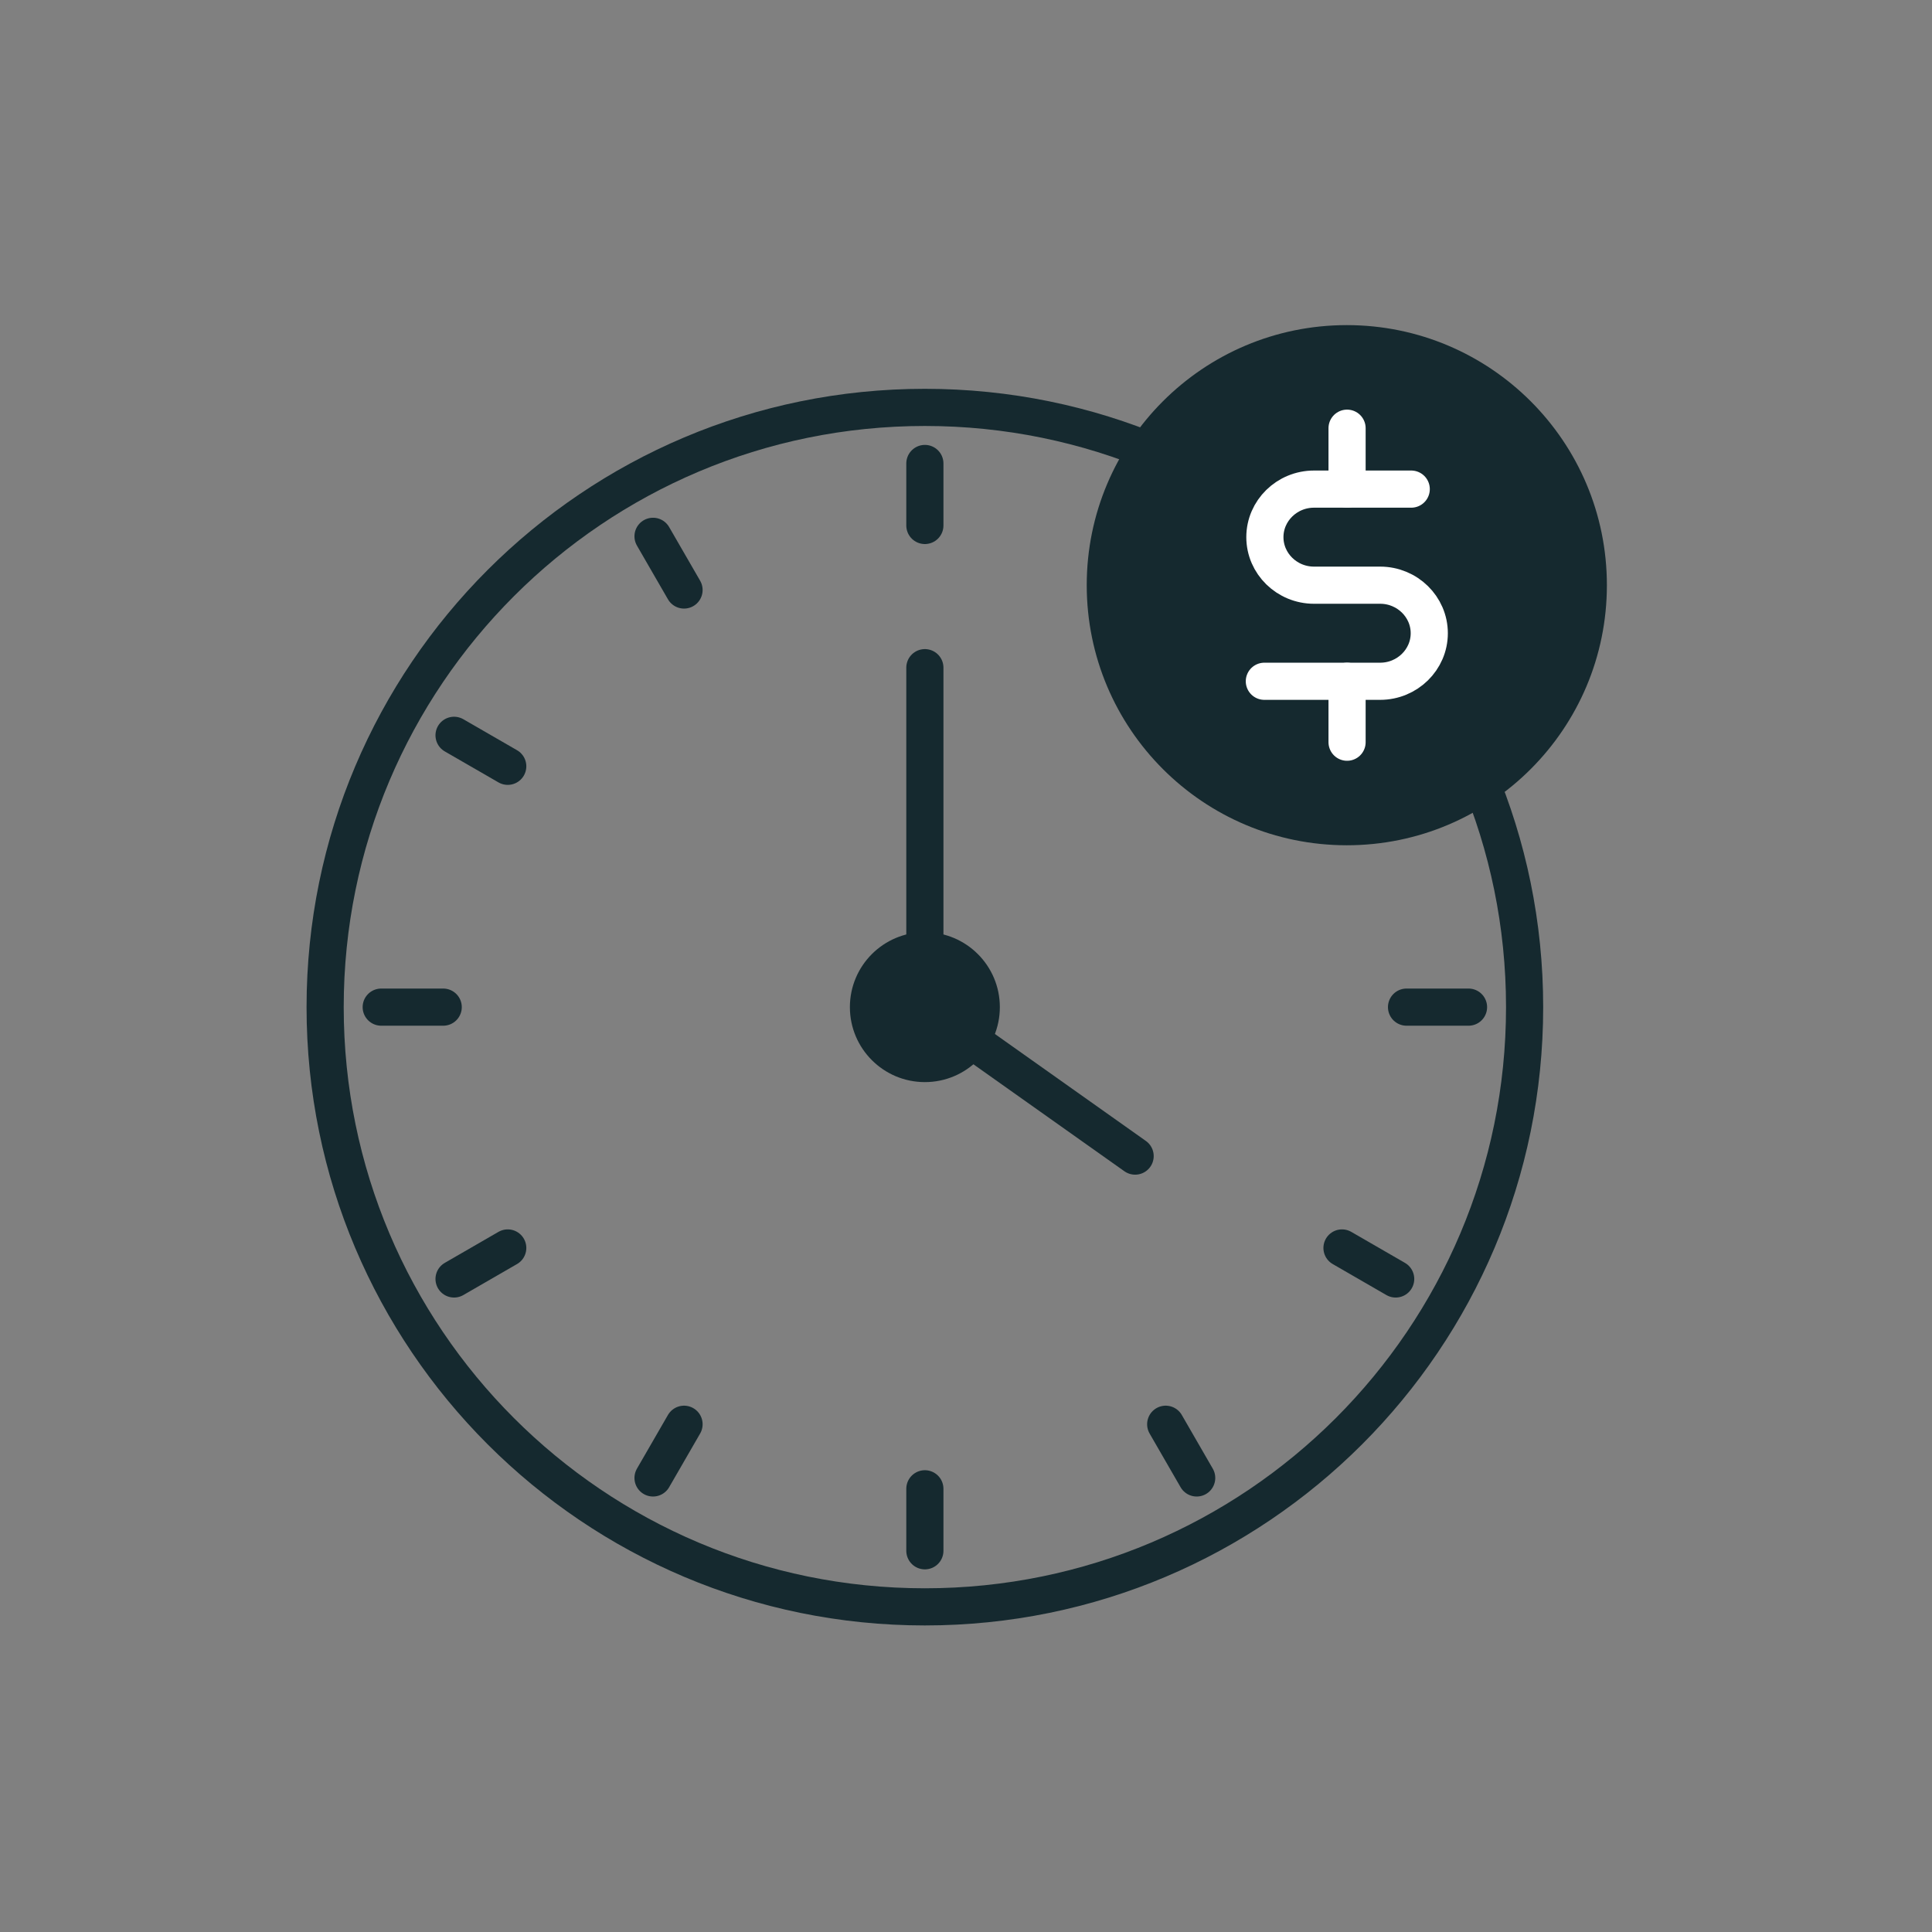 <svg width="104" height="104" viewBox="0 0 104 104" fill="none" xmlns="http://www.w3.org/2000/svg">
<rect x="0" y="0" width="104" height="104" fill="#808080" stroke="none"/>
<path d="M49.786 86.498C67.616 86.498 82.07 72.044 82.07 54.214C82.07 36.384 67.616 21.93 49.786 21.93C31.956 21.93 17.502 36.384 17.502 54.214C17.502 72.044 31.956 86.498 49.786 86.498Z" stroke="#15292F" stroke-width="2" stroke-linecap="round" stroke-linejoin="round"/>
<path d="M49.786 35.941V54.214L61.104 62.233" stroke="#15292F" stroke-width="2" stroke-linecap="round" stroke-linejoin="round"/>
<path d="M49.786 58.25C52.015 58.25 53.822 56.443 53.822 54.214C53.822 51.985 52.015 50.178 49.786 50.178C47.557 50.178 45.75 51.985 45.75 54.214C45.75 56.443 47.557 58.25 49.786 58.25Z" fill="#15292F"/>
<path d="M49.786 24.949V28.286" stroke="#15292F" stroke-width="2" stroke-linecap="round" stroke-linejoin="round"/>
<path d="M35.153 28.87L36.822 31.76" stroke="#15292F" stroke-width="2" stroke-linecap="round" stroke-linejoin="round"/>
<path d="M24.442 39.582L27.332 41.25" stroke="#15292F" stroke-width="2" stroke-linecap="round" stroke-linejoin="round"/>
<path d="M20.521 54.214H23.858" stroke="#15292F" stroke-width="2" stroke-linecap="round" stroke-linejoin="round"/>
<path d="M24.442 68.847L27.332 67.178" stroke="#15292F" stroke-width="2" stroke-linecap="round" stroke-linejoin="round"/>
<path d="M35.153 79.558L36.822 76.668" stroke="#15292F" stroke-width="2" stroke-linecap="round" stroke-linejoin="round"/>
<path d="M49.786 83.479V80.142" stroke="#15292F" stroke-width="2" stroke-linecap="round" stroke-linejoin="round"/>
<path d="M64.418 79.558L62.75 76.668" stroke="#15292F" stroke-width="2" stroke-linecap="round" stroke-linejoin="round"/>
<path d="M75.13 68.847L72.24 67.178" stroke="#15292F" stroke-width="2" stroke-linecap="round" stroke-linejoin="round"/>
<path d="M79.051 54.214H75.714" stroke="#15292F" stroke-width="2" stroke-linecap="round" stroke-linejoin="round"/>
<path d="M75.13 39.582L72.24 41.25" stroke="#15292F" stroke-width="2" stroke-linecap="round" stroke-linejoin="round"/>
<path d="M64.418 28.87L62.75 31.76" stroke="#15292F" stroke-width="2" stroke-linecap="round" stroke-linejoin="round"/>
<path d="M72.499 45.501C80.231 45.501 86.499 39.233 86.499 31.501C86.499 23.769 80.231 17.501 72.499 17.501C64.767 17.501 58.499 23.769 58.499 31.501C58.499 39.233 64.767 45.501 72.499 45.501Z" fill="#15292F"/>
<path d="M68.06 36.673H74.294C75.751 36.673 76.938 35.512 76.938 34.087C76.938 32.662 75.751 31.501 74.294 31.501H70.733C69.276 31.501 68.089 30.34 68.089 28.915C68.089 27.49 69.276 26.329 70.733 26.329H75.967" stroke="white" stroke-width="2" stroke-linecap="round" stroke-linejoin="round"/>
<path d="M72.513 23.05V26.33" stroke="white" stroke-width="2" stroke-linecap="round" stroke-linejoin="round"/>
<path d="M72.513 36.673V39.953" stroke="white" stroke-width="2" stroke-linecap="round" stroke-linejoin="round"/>
</svg>
